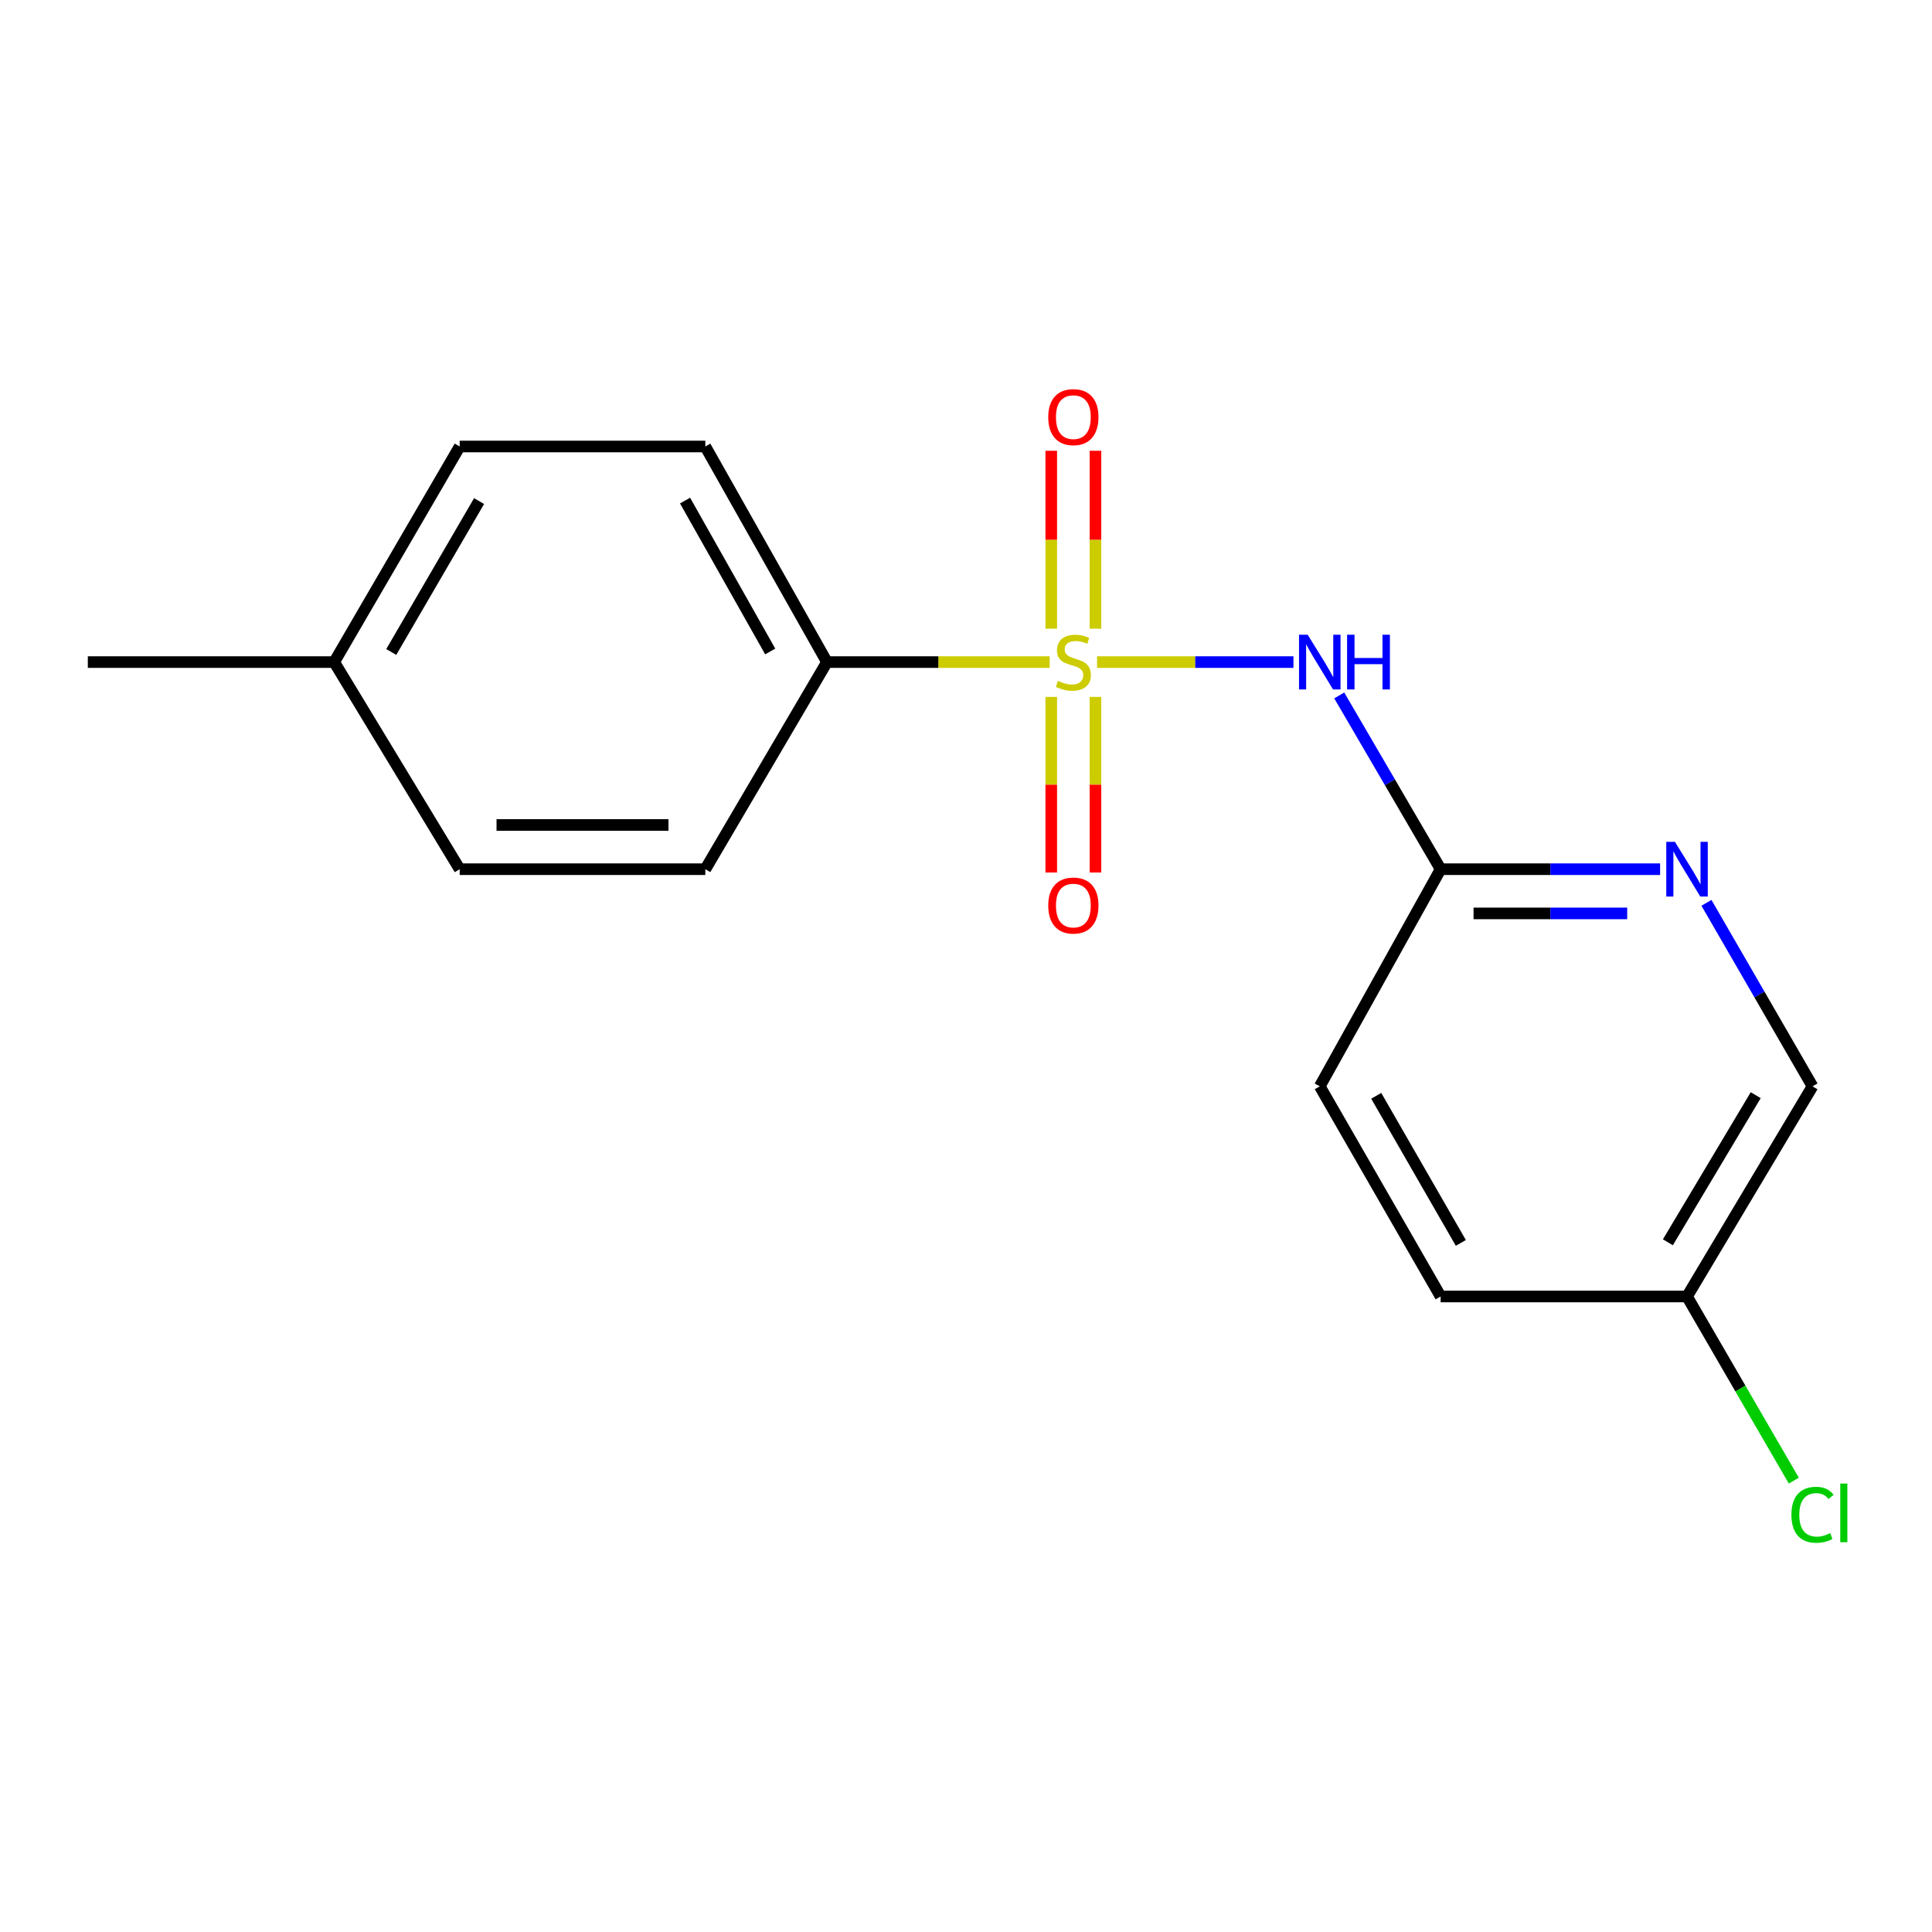 <?xml version='1.0' encoding='iso-8859-1'?>
<svg version='1.1' baseProfile='full'
              xmlns='http://www.w3.org/2000/svg'
                      xmlns:rdkit='http://www.rdkit.org/xml'
                      xmlns:xlink='http://www.w3.org/1999/xlink'
                  xml:space='preserve'
width='1000px' height='1000px' viewBox='0 0 1000 1000'>
<!-- END OF HEADER -->
<rect style='opacity:1.0;fill:#FFFFFF;stroke:none' width='1000' height='1000' x='0' y='0'> </rect>
<path class='bond-0' d='M 567.837,342.695 L 618.664,342.695' style='fill:none;fill-rule:evenodd;stroke:#CCCC00;stroke-width:6px;stroke-linecap:butt;stroke-linejoin:miter;stroke-opacity:1' />
<path class='bond-0' d='M 618.664,342.695 L 669.491,342.695' style='fill:none;fill-rule:evenodd;stroke:#0000FF;stroke-width:6px;stroke-linecap:butt;stroke-linejoin:miter;stroke-opacity:1' />
<path class='bond-1' d='M 543.3,342.695 L 485.668,342.695' style='fill:none;fill-rule:evenodd;stroke:#CCCC00;stroke-width:6px;stroke-linecap:butt;stroke-linejoin:miter;stroke-opacity:1' />
<path class='bond-1' d='M 485.668,342.695 L 428.037,342.695' style='fill:none;fill-rule:evenodd;stroke:#000000;stroke-width:6px;stroke-linecap:butt;stroke-linejoin:miter;stroke-opacity:1' />
<path class='bond-4' d='M 567.012,325.403 L 567.012,279.363' style='fill:none;fill-rule:evenodd;stroke:#CCCC00;stroke-width:6px;stroke-linecap:butt;stroke-linejoin:miter;stroke-opacity:1' />
<path class='bond-4' d='M 567.012,279.363 L 567.012,233.324' style='fill:none;fill-rule:evenodd;stroke:#FF0000;stroke-width:6px;stroke-linecap:butt;stroke-linejoin:miter;stroke-opacity:1' />
<path class='bond-4' d='M 544.125,325.403 L 544.125,279.363' style='fill:none;fill-rule:evenodd;stroke:#CCCC00;stroke-width:6px;stroke-linecap:butt;stroke-linejoin:miter;stroke-opacity:1' />
<path class='bond-4' d='M 544.125,279.363 L 544.125,233.324' style='fill:none;fill-rule:evenodd;stroke:#FF0000;stroke-width:6px;stroke-linecap:butt;stroke-linejoin:miter;stroke-opacity:1' />
<path class='bond-5' d='M 544.125,360.723 L 544.125,406.165' style='fill:none;fill-rule:evenodd;stroke:#CCCC00;stroke-width:6px;stroke-linecap:butt;stroke-linejoin:miter;stroke-opacity:1' />
<path class='bond-5' d='M 544.125,406.165 L 544.125,451.607' style='fill:none;fill-rule:evenodd;stroke:#FF0000;stroke-width:6px;stroke-linecap:butt;stroke-linejoin:miter;stroke-opacity:1' />
<path class='bond-5' d='M 567.012,360.723 L 567.012,406.165' style='fill:none;fill-rule:evenodd;stroke:#CCCC00;stroke-width:6px;stroke-linecap:butt;stroke-linejoin:miter;stroke-opacity:1' />
<path class='bond-5' d='M 567.012,406.165 L 567.012,451.607' style='fill:none;fill-rule:evenodd;stroke:#FF0000;stroke-width:6px;stroke-linecap:butt;stroke-linejoin:miter;stroke-opacity:1' />
<path class='bond-2' d='M 693.187,359.958 L 719.429,404.927' style='fill:none;fill-rule:evenodd;stroke:#0000FF;stroke-width:6px;stroke-linecap:butt;stroke-linejoin:miter;stroke-opacity:1' />
<path class='bond-2' d='M 719.429,404.927 L 745.671,449.895' style='fill:none;fill-rule:evenodd;stroke:#000000;stroke-width:6px;stroke-linecap:butt;stroke-linejoin:miter;stroke-opacity:1' />
<path class='bond-6' d='M 428.037,342.695 L 365.072,231.108' style='fill:none;fill-rule:evenodd;stroke:#000000;stroke-width:6px;stroke-linecap:butt;stroke-linejoin:miter;stroke-opacity:1' />
<path class='bond-6' d='M 398.659,337.204 L 354.584,259.093' style='fill:none;fill-rule:evenodd;stroke:#000000;stroke-width:6px;stroke-linecap:butt;stroke-linejoin:miter;stroke-opacity:1' />
<path class='bond-7' d='M 428.037,342.695 L 365.072,449.895' style='fill:none;fill-rule:evenodd;stroke:#000000;stroke-width:6px;stroke-linecap:butt;stroke-linejoin:miter;stroke-opacity:1' />
<path class='bond-3' d='M 745.671,449.895 L 802.472,449.895' style='fill:none;fill-rule:evenodd;stroke:#000000;stroke-width:6px;stroke-linecap:butt;stroke-linejoin:miter;stroke-opacity:1' />
<path class='bond-3' d='M 802.472,449.895 L 859.274,449.895' style='fill:none;fill-rule:evenodd;stroke:#0000FF;stroke-width:6px;stroke-linecap:butt;stroke-linejoin:miter;stroke-opacity:1' />
<path class='bond-3' d='M 762.711,472.782 L 802.472,472.782' style='fill:none;fill-rule:evenodd;stroke:#000000;stroke-width:6px;stroke-linecap:butt;stroke-linejoin:miter;stroke-opacity:1' />
<path class='bond-3' d='M 802.472,472.782 L 842.234,472.782' style='fill:none;fill-rule:evenodd;stroke:#0000FF;stroke-width:6px;stroke-linecap:butt;stroke-linejoin:miter;stroke-opacity:1' />
<path class='bond-10' d='M 745.671,449.895 L 683.113,562.283' style='fill:none;fill-rule:evenodd;stroke:#000000;stroke-width:6px;stroke-linecap:butt;stroke-linejoin:miter;stroke-opacity:1' />
<path class='bond-8' d='M 883.261,467.3 L 910.706,514.792' style='fill:none;fill-rule:evenodd;stroke:#0000FF;stroke-width:6px;stroke-linecap:butt;stroke-linejoin:miter;stroke-opacity:1' />
<path class='bond-8' d='M 910.706,514.792 L 938.151,562.283' style='fill:none;fill-rule:evenodd;stroke:#000000;stroke-width:6px;stroke-linecap:butt;stroke-linejoin:miter;stroke-opacity:1' />
<path class='bond-11' d='M 365.072,231.108 L 237.935,231.108' style='fill:none;fill-rule:evenodd;stroke:#000000;stroke-width:6px;stroke-linecap:butt;stroke-linejoin:miter;stroke-opacity:1' />
<path class='bond-12' d='M 365.072,449.895 L 237.935,449.895' style='fill:none;fill-rule:evenodd;stroke:#000000;stroke-width:6px;stroke-linecap:butt;stroke-linejoin:miter;stroke-opacity:1' />
<path class='bond-12' d='M 346.001,427.008 L 257.005,427.008' style='fill:none;fill-rule:evenodd;stroke:#000000;stroke-width:6px;stroke-linecap:butt;stroke-linejoin:miter;stroke-opacity:1' />
<path class='bond-18' d='M 938.151,562.283 L 873.202,671.06' style='fill:none;fill-rule:evenodd;stroke:#000000;stroke-width:6px;stroke-linecap:butt;stroke-linejoin:miter;stroke-opacity:1' />
<path class='bond-18' d='M 908.758,566.867 L 863.294,643.011' style='fill:none;fill-rule:evenodd;stroke:#000000;stroke-width:6px;stroke-linecap:butt;stroke-linejoin:miter;stroke-opacity:1' />
<path class='bond-9' d='M 873.202,671.06 L 745.671,671.06' style='fill:none;fill-rule:evenodd;stroke:#000000;stroke-width:6px;stroke-linecap:butt;stroke-linejoin:miter;stroke-opacity:1' />
<path class='bond-14' d='M 873.202,671.06 L 900.836,718.715' style='fill:none;fill-rule:evenodd;stroke:#000000;stroke-width:6px;stroke-linecap:butt;stroke-linejoin:miter;stroke-opacity:1' />
<path class='bond-14' d='M 900.836,718.715 L 928.469,766.37' style='fill:none;fill-rule:evenodd;stroke:#00CC00;stroke-width:6px;stroke-linecap:butt;stroke-linejoin:miter;stroke-opacity:1' />
<path class='bond-15' d='M 683.113,562.283 L 745.671,671.06' style='fill:none;fill-rule:evenodd;stroke:#000000;stroke-width:6px;stroke-linecap:butt;stroke-linejoin:miter;stroke-opacity:1' />
<path class='bond-15' d='M 712.337,567.19 L 756.127,643.334' style='fill:none;fill-rule:evenodd;stroke:#000000;stroke-width:6px;stroke-linecap:butt;stroke-linejoin:miter;stroke-opacity:1' />
<path class='bond-17' d='M 237.935,231.108 L 172.986,342.695' style='fill:none;fill-rule:evenodd;stroke:#000000;stroke-width:6px;stroke-linecap:butt;stroke-linejoin:miter;stroke-opacity:1' />
<path class='bond-17' d='M 247.973,259.359 L 202.509,337.47' style='fill:none;fill-rule:evenodd;stroke:#000000;stroke-width:6px;stroke-linecap:butt;stroke-linejoin:miter;stroke-opacity:1' />
<path class='bond-13' d='M 237.935,449.895 L 172.986,342.695' style='fill:none;fill-rule:evenodd;stroke:#000000;stroke-width:6px;stroke-linecap:butt;stroke-linejoin:miter;stroke-opacity:1' />
<path class='bond-16' d='M 172.986,342.695 L 45.455,342.695' style='fill:none;fill-rule:evenodd;stroke:#000000;stroke-width:6px;stroke-linecap:butt;stroke-linejoin:miter;stroke-opacity:1' />
<path  class='atom-0' d='M 547.568 352.415
Q 547.888 352.535, 549.208 353.095
Q 550.528 353.655, 551.968 354.015
Q 553.448 354.335, 554.888 354.335
Q 557.568 354.335, 559.128 353.055
Q 560.688 351.735, 560.688 349.455
Q 560.688 347.895, 559.888 346.935
Q 559.128 345.975, 557.928 345.455
Q 556.728 344.935, 554.728 344.335
Q 552.208 343.575, 550.688 342.855
Q 549.208 342.135, 548.128 340.615
Q 547.088 339.095, 547.088 336.535
Q 547.088 332.975, 549.488 330.775
Q 551.928 328.575, 556.728 328.575
Q 560.008 328.575, 563.728 330.135
L 562.808 333.215
Q 559.408 331.815, 556.848 331.815
Q 554.088 331.815, 552.568 332.975
Q 551.048 334.095, 551.088 336.055
Q 551.088 337.575, 551.848 338.495
Q 552.648 339.415, 553.768 339.935
Q 554.928 340.455, 556.848 341.055
Q 559.408 341.855, 560.928 342.655
Q 562.448 343.455, 563.528 345.095
Q 564.648 346.695, 564.648 349.455
Q 564.648 353.375, 562.008 355.495
Q 559.408 357.575, 555.048 357.575
Q 552.528 357.575, 550.608 357.015
Q 548.728 356.495, 546.488 355.575
L 547.568 352.415
' fill='#CCCC00'/>
<path  class='atom-1' d='M 676.853 328.535
L 686.133 343.535
Q 687.053 345.015, 688.533 347.695
Q 690.013 350.375, 690.093 350.535
L 690.093 328.535
L 693.853 328.535
L 693.853 356.855
L 689.973 356.855
L 680.013 340.455
Q 678.853 338.535, 677.613 336.335
Q 676.413 334.135, 676.053 333.455
L 676.053 356.855
L 672.373 356.855
L 672.373 328.535
L 676.853 328.535
' fill='#0000FF'/>
<path  class='atom-1' d='M 697.253 328.535
L 701.093 328.535
L 701.093 340.575
L 715.573 340.575
L 715.573 328.535
L 719.413 328.535
L 719.413 356.855
L 715.573 356.855
L 715.573 343.775
L 701.093 343.775
L 701.093 356.855
L 697.253 356.855
L 697.253 328.535
' fill='#0000FF'/>
<path  class='atom-4' d='M 866.942 435.735
L 876.222 450.735
Q 877.142 452.215, 878.622 454.895
Q 880.102 457.575, 880.182 457.735
L 880.182 435.735
L 883.942 435.735
L 883.942 464.055
L 880.062 464.055
L 870.102 447.655
Q 868.942 445.735, 867.702 443.535
Q 866.502 441.335, 866.142 440.655
L 866.142 464.055
L 862.462 464.055
L 862.462 435.735
L 866.942 435.735
' fill='#0000FF'/>
<path  class='atom-5' d='M 542.568 215.904
Q 542.568 209.104, 545.928 205.304
Q 549.288 201.504, 555.568 201.504
Q 561.848 201.504, 565.208 205.304
Q 568.568 209.104, 568.568 215.904
Q 568.568 222.784, 565.168 226.704
Q 561.768 230.584, 555.568 230.584
Q 549.328 230.584, 545.928 226.704
Q 542.568 222.824, 542.568 215.904
M 555.568 227.384
Q 559.888 227.384, 562.208 224.504
Q 564.568 221.584, 564.568 215.904
Q 564.568 210.344, 562.208 207.544
Q 559.888 204.704, 555.568 204.704
Q 551.248 204.704, 548.888 207.504
Q 546.568 210.304, 546.568 215.904
Q 546.568 221.624, 548.888 224.504
Q 551.248 227.384, 555.568 227.384
' fill='#FF0000'/>
<path  class='atom-6' d='M 542.568 468.704
Q 542.568 461.904, 545.928 458.104
Q 549.288 454.304, 555.568 454.304
Q 561.848 454.304, 565.208 458.104
Q 568.568 461.904, 568.568 468.704
Q 568.568 475.584, 565.168 479.504
Q 561.768 483.384, 555.568 483.384
Q 549.328 483.384, 545.928 479.504
Q 542.568 475.624, 542.568 468.704
M 555.568 480.184
Q 559.888 480.184, 562.208 477.304
Q 564.568 474.384, 564.568 468.704
Q 564.568 463.144, 562.208 460.344
Q 559.888 457.504, 555.568 457.504
Q 551.248 457.504, 548.888 460.304
Q 546.568 463.104, 546.568 468.704
Q 546.568 474.424, 548.888 477.304
Q 551.248 480.184, 555.568 480.184
' fill='#FF0000'/>
<path  class='atom-15' d='M 927.231 784.047
Q 927.231 777.007, 930.511 773.327
Q 933.831 769.607, 940.111 769.607
Q 945.951 769.607, 949.071 773.727
L 946.431 775.887
Q 944.151 772.887, 940.111 772.887
Q 935.831 772.887, 933.551 775.767
Q 931.311 778.607, 931.311 784.047
Q 931.311 789.647, 933.631 792.527
Q 935.991 795.407, 940.551 795.407
Q 943.671 795.407, 947.311 793.527
L 948.431 796.527
Q 946.951 797.487, 944.711 798.047
Q 942.471 798.607, 939.991 798.607
Q 933.831 798.607, 930.511 794.847
Q 927.231 791.087, 927.231 784.047
' fill='#00CC00'/>
<path  class='atom-15' d='M 952.511 767.887
L 956.191 767.887
L 956.191 798.247
L 952.511 798.247
L 952.511 767.887
' fill='#00CC00'/>
</svg>
